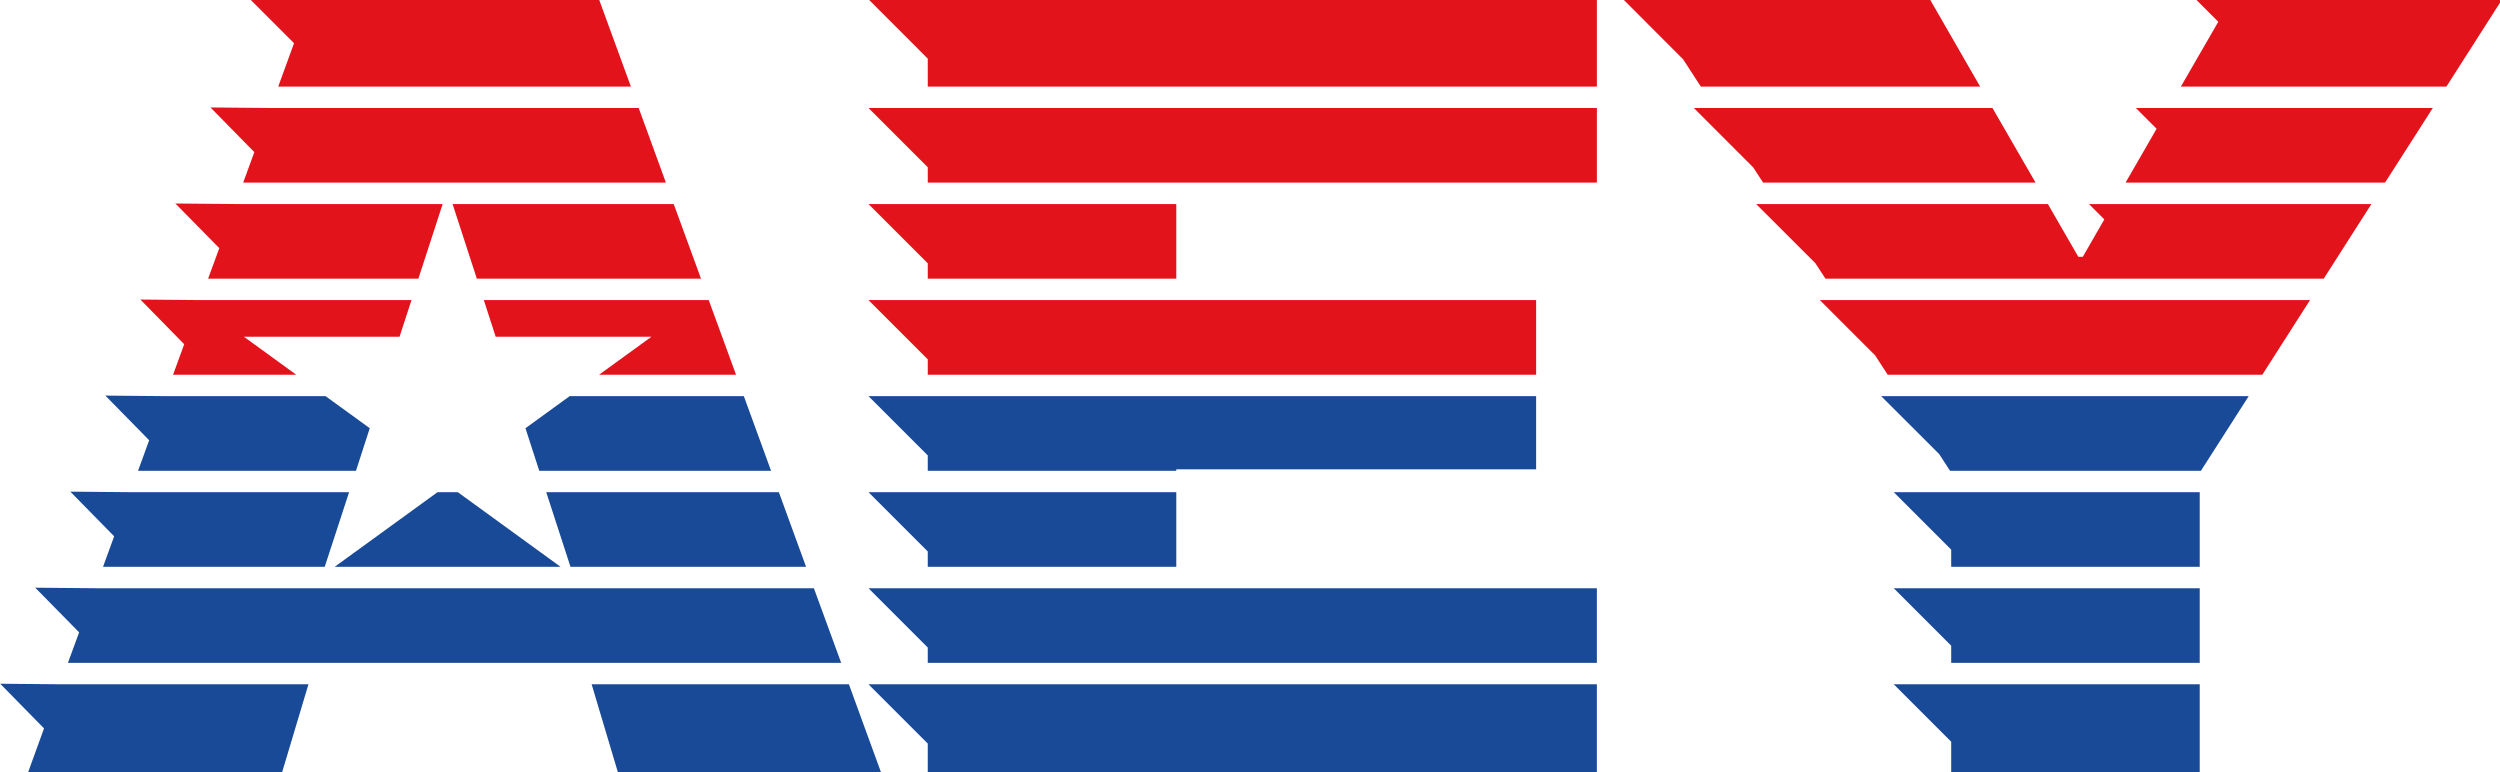 <?xml version="1.0" encoding="utf-8"?>
<!-- Generator: Adobe Illustrator 25.4.1, SVG Export Plug-In . SVG Version: 6.00 Build 0)  -->
<svg version="1.1" id="Capa_1" xmlns="http://www.w3.org/2000/svg" xmlns:xlink="http://www.w3.org/1999/xlink" x="0px" y="0px"
	 viewBox="0 0 272 84" style="enable-background:new 0 0 272 84;" xml:space="preserve">
<style type="text/css">
	.st0{fill:#E2131B;}
	.st1{fill:#184A98;}
</style>
<g>
	<g>
		<polygon class="st0" points="100.94,19.87 173.74,19.87 173.74,11.75 101.01,11.75 100.94,11.75 94.49,11.75 100.94,18.2 		"/>
		<polygon class="st0" points="100.94,9.42 173.74,9.42 173.74,-0.08 101.01,-0.08 100.94,-0.08 94.49,-0.08 100.94,6.38 		"/>
		<polygon class="st1" points="100.94,74.45 94.49,74.45 100.94,80.9 100.94,84.1 173.74,84.1 173.74,74.45 100.94,74.45 		"/>
		<polygon class="st1" points="100.94,51.22 127.98,51.22 127.98,51.06 167.13,51.06 167.13,43.1 101.01,43.1 100.94,43.1 
			94.49,43.1 100.94,49.55 		"/>
		<polygon class="st1" points="100.94,64 94.49,64 100.94,70.45 100.94,72.12 173.74,72.12 173.74,64 100.94,64 		"/>
		<polygon class="st1" points="100.94,61.67 127.98,61.67 127.98,53.55 101.01,53.55 100.94,53.55 94.49,53.55 100.94,60 		"/>
		<polygon class="st0" points="100.94,30.32 127.98,30.32 127.98,22.2 101.01,22.2 100.94,22.2 94.49,22.2 100.94,28.65 		"/>
		<polygon class="st0" points="100.94,40.77 167.13,40.77 167.13,32.65 101.01,32.65 100.94,32.65 94.49,32.65 100.94,39.1 		"/>
	</g>
	<g>
		<polygon class="st0" points="245.42,-0.08 242.76,-0.08 238.9,-0.08 241.35,2.37 237.28,9.42 266.17,9.42 272.24,-0.08 		"/>
		<polygon class="st0" points="185.05,9.42 215.44,9.42 209.97,-0.08 183.12,-0.08 178.89,-0.08 176.6,-0.08 183.12,6.45 
			183.12,6.45 		"/>
		<polygon class="st1" points="212.29,64 206.04,64 212.29,70.25 212.29,72.12 239.33,72.12 239.33,64 212.29,64 		"/>
		<polygon class="st0" points="191.83,19.87 221.47,19.87 216.78,11.75 190.81,11.75 186.56,11.75 184.29,11.75 190.74,18.2 		"/>
		<polygon class="st1" points="212.29,74.45 206.04,74.45 212.29,80.7 212.29,84.1 239.33,84.1 239.33,74.45 212.29,74.45 		"/>
		<polygon class="st0" points="235.94,11.75 232.38,11.75 234.64,14.01 231.26,19.87 259.49,19.87 264.69,11.75 238.9,11.75 		"/>
		<polygon class="st0" points="229.92,22.2 227.28,22.2 228.95,23.87 226.61,27.94 226.12,27.94 222.81,22.2 197.6,22.2 
			193.34,22.2 191.07,22.2 197.51,28.63 198.61,30.32 252.82,30.32 258.01,22.2 233.8,22.2 		"/>
		<polygon class="st0" points="200.11,32.65 198,32.65 204.01,38.66 205.38,40.77 246.14,40.77 251.33,32.65 204.52,32.65 		"/>
		<polygon class="st1" points="206.89,43.1 204.67,43.1 210.99,49.41 212.16,51.22 239.46,51.22 244.66,43.1 211.19,43.1 		"/>
		<polygon class="st1" points="212.29,53.55 206.04,53.55 212.29,59.8 212.29,61.67 239.33,61.67 239.33,53.55 212.56,53.55 		"/>
	</g>
	<g>
		<polygon class="st0" points="26.46,19.87 72.45,19.87 69.49,11.75 29.42,11.75 22.9,11.69 27.67,16.55 		"/>
		<polygon class="st0" points="53.93,36.64 70.87,36.64 65.18,40.77 80.08,40.77 77.11,32.65 52.64,32.65 		"/>
		<polygon class="st1" points="57.17,46.59 58.67,51.22 83.89,51.22 80.93,43.1 61.98,43.1 		"/>
		<polygon class="st1" points="64.37,74.45 67.25,84.1 95.88,84.1 92.36,74.45 		"/>
		<polygon class="st0" points="18.83,40.77 32.23,40.77 26.54,36.64 43.47,36.64 44.77,32.65 21.8,32.65 15.27,32.59 20.04,37.45 		
			"/>
		<polygon class="st0" points="22.64,30.32 45.52,30.32 48.16,22.2 25.61,22.2 19.08,22.14 23.86,27 		"/>
		<polygon class="st0" points="51.88,30.32 76.27,30.32 73.3,22.2 49.24,22.2 		"/>
		<polygon class="st1" points="7.39,72.12 91.52,72.12 88.55,64 10.36,64 3.83,63.94 8.61,68.8 		"/>
		<polygon class="st1" points="47.6,53.55 36.41,61.67 60.99,61.67 49.81,53.55 		"/>
		<polygon class="st1" points="11.21,61.67 35.33,61.67 37.98,53.55 14.17,53.55 7.65,53.49 12.42,58.35 		"/>
		<polygon class="st1" points="62.07,61.67 87.7,61.67 84.74,53.55 59.43,53.55 		"/>
		<polygon class="st1" points="15.02,51.22 38.73,51.22 40.23,46.59 35.42,43.1 17.98,43.1 11.46,43.04 16.23,47.9 		"/>
		<polygon class="st0" points="30.27,9.42 68.64,9.42 65.17,-0.08 33.73,-0.08 27.21,-0.08 31.99,4.7 		"/>
		<polygon class="st1" points="0.02,74.39 4.79,79.25 3.03,84.1 30.67,84.1 33.56,74.45 6.55,74.45 		"/>
	</g>
</g>
</svg>

